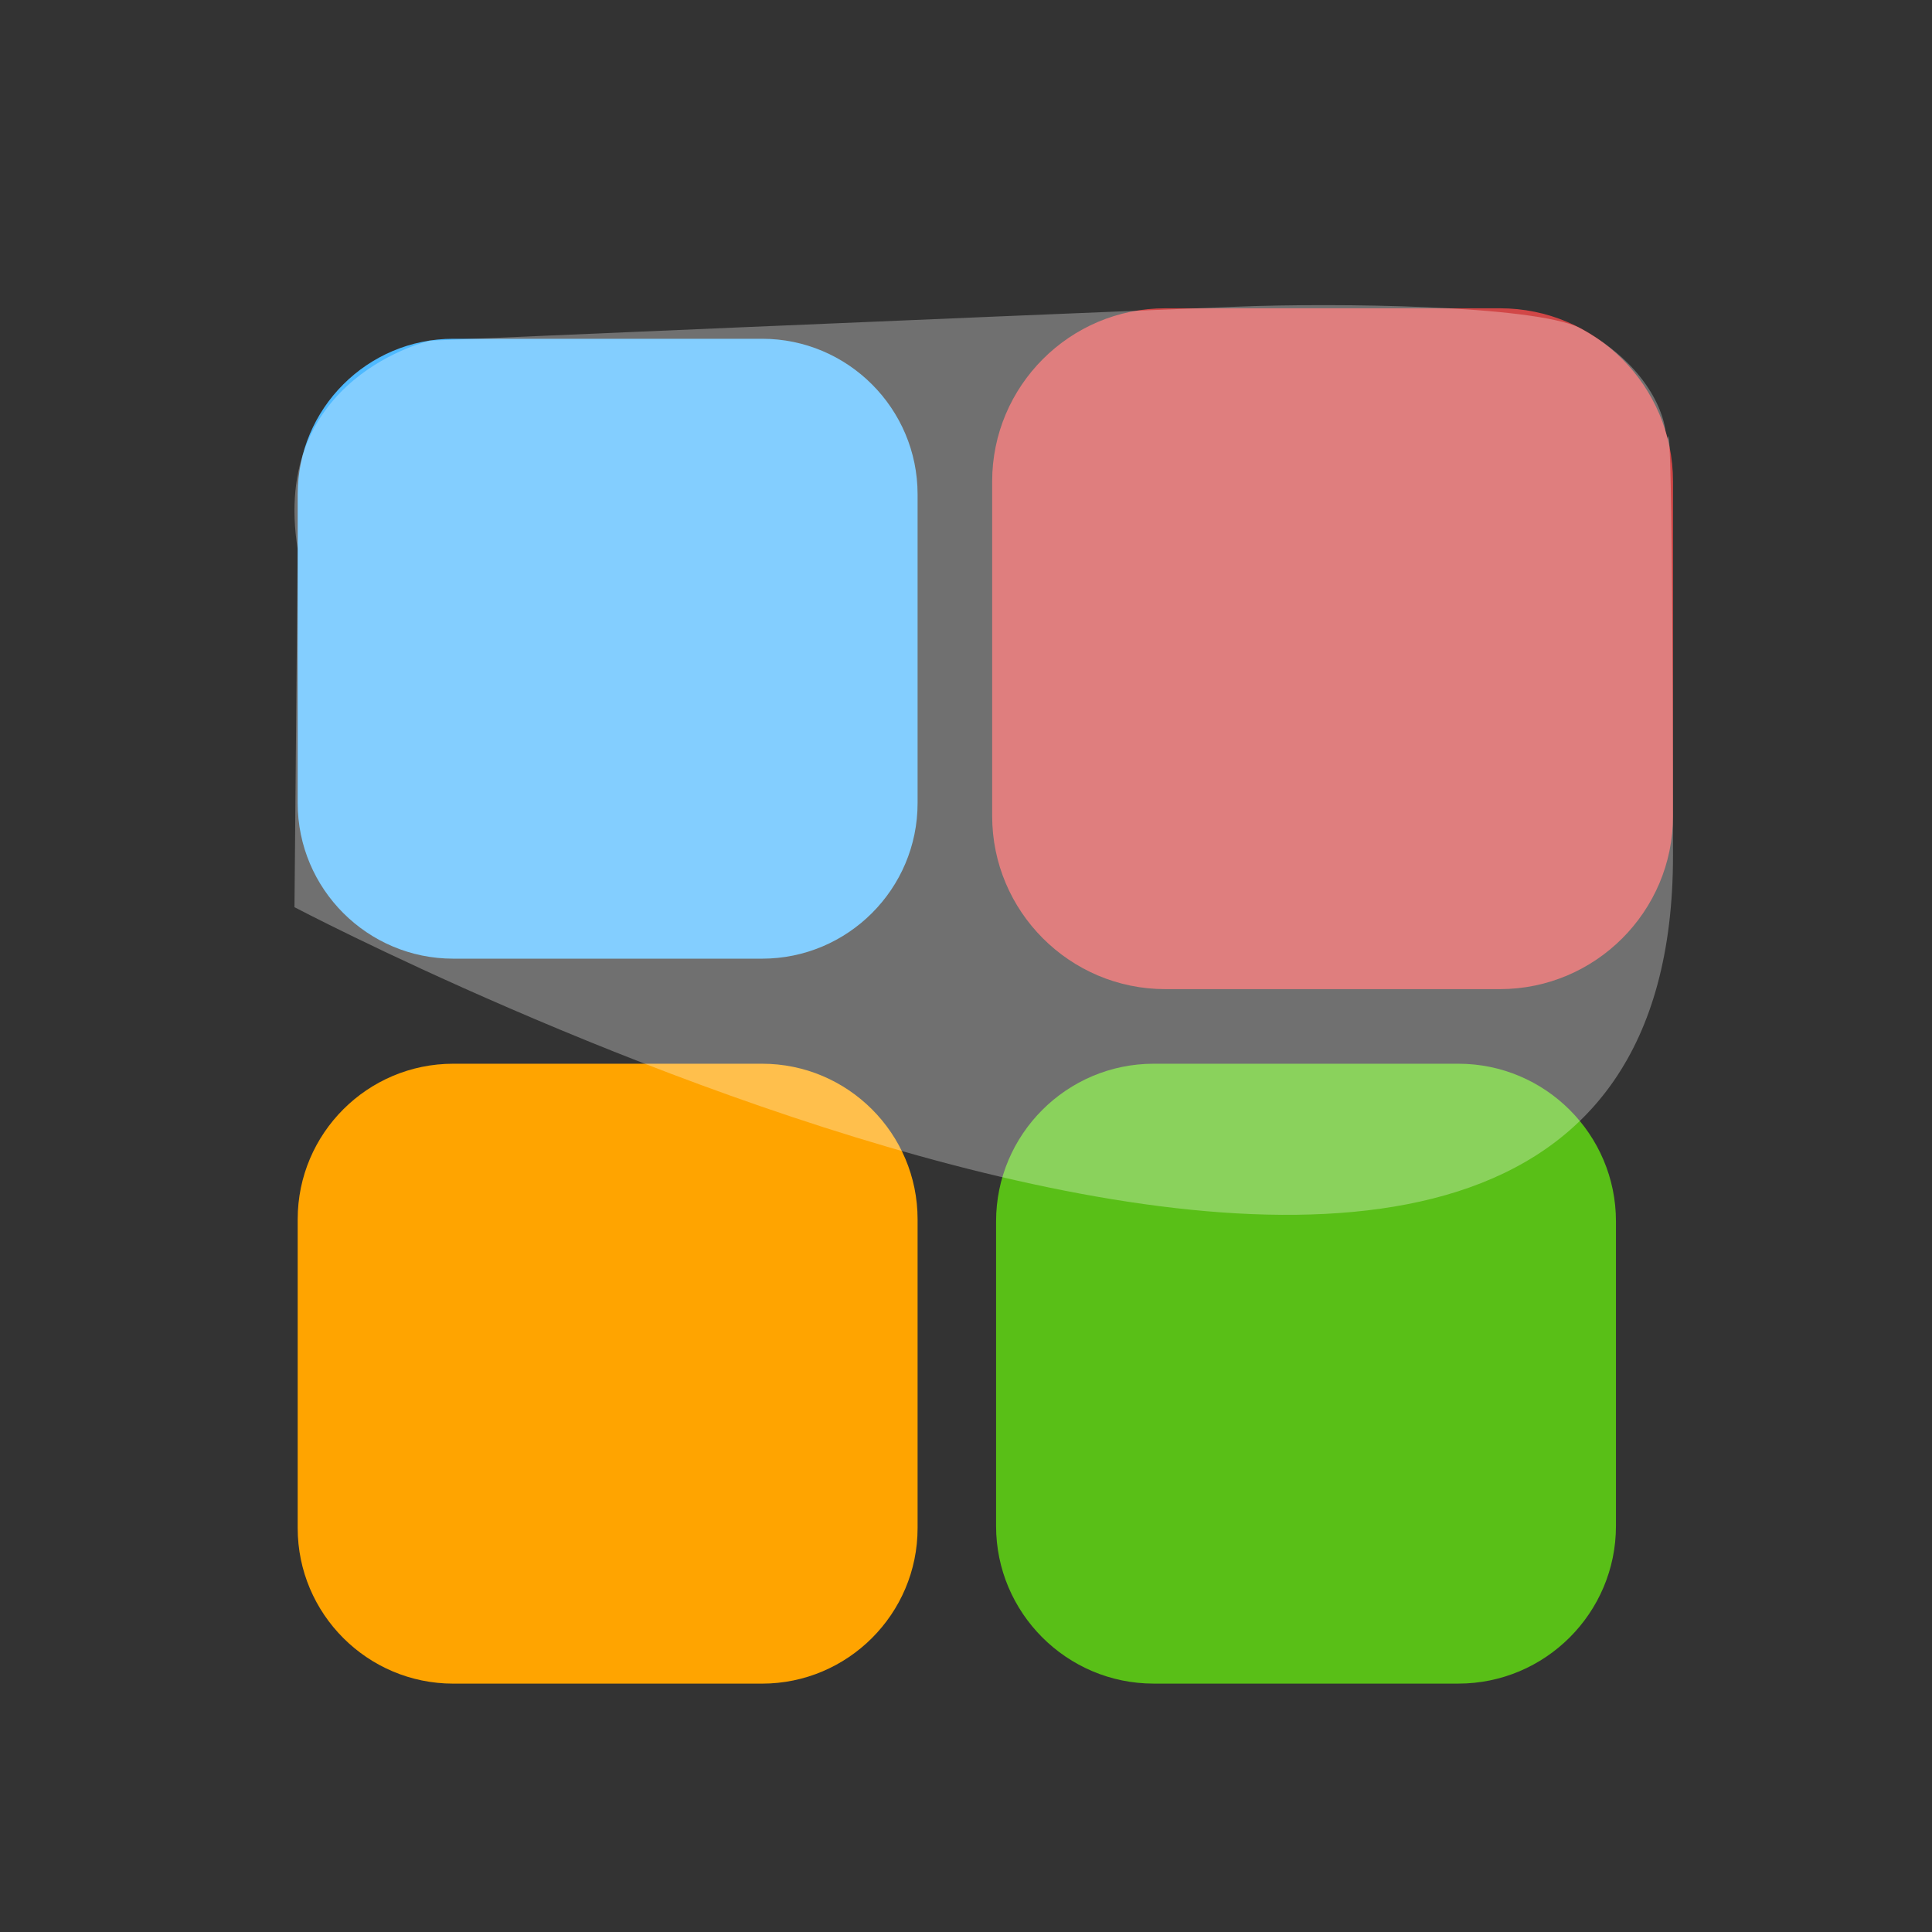<?xml version="1.0" encoding="utf-8"?>
<!-- Generator: Adobe Illustrator 17.0.0, SVG Export Plug-In . SVG Version: 6.00 Build 0)  -->
<!DOCTYPE svg PUBLIC "-//W3C//DTD SVG 1.1//EN" "http://www.w3.org/Graphics/SVG/1.1/DTD/svg11.dtd">
<svg version="1.1" xmlns="http://www.w3.org/2000/svg" xmlns:xlink="http://www.w3.org/1999/xlink" x="0px" y="0px" width="72px"
	 height="72px" viewBox="0 0 72 72" enable-background="new 0 0 72 72" xml:space="preserve">
<rect x="0" y="0" width="72" height="72" fill="#333333" stroke="none"/>
<g id="Layer_1">
</g>
<g id="Layer_5">
	<g>
		<g>
			<g>
				<path fill="#4EB9FF" d="M28.4,12.625H16.89c-3.196,0-5.796,2.6-5.796,5.796v11.51c0,3.196,2.6,5.796,5.796,5.796H28.4
					c3.196,0,5.796-2.6,5.796-5.796v-11.51C34.196,15.225,31.596,12.625,28.4,12.625z"/>
			</g>
		</g>
		<g>
			<g>
				<path fill="#D14747" d="M55.897,11.489H43.426c-3.557,0-6.451,2.894-6.451,6.451v12.471c0,3.557,2.894,6.451,6.451,6.451h12.471
					c3.557,0,6.451-2.894,6.451-6.451V17.94C62.348,14.383,59.454,11.489,55.897,11.489z"/>
			</g>
		</g>
		<g>
			<g>
				<path fill="#FFA400" d="M28.4,39.642H16.89c-3.196,0-5.796,2.6-5.796,5.796v11.51c0,3.196,2.6,5.796,5.796,5.796H28.4
					c3.196,0,5.796-2.6,5.796-5.796v-11.51C34.196,42.241,31.596,39.642,28.4,39.642z"/>
			</g>
		</g>
		<g>
			<g>
				<path fill="#59BF17" d="M54.349,39.642H42.994c-3.238,0-5.873,2.635-5.873,5.873V56.87c0,3.238,2.635,5.873,5.873,5.873h11.355
					c3.238,0,5.873-2.635,5.873-5.873V45.515C60.222,42.276,57.587,39.642,54.349,39.642z"/>
			</g>
		</g>
	</g>
</g>
<g id="Layer_4">
	<path opacity="0.3" fill="#FFFFFF" enable-background="new    " d="M10.974,33.808c0,0,51.394,27.045,51.374-1.938
		c-0.012-17.931-0.194-15.503-0.194-15.503l-0.088-0.314c0,0-0.167-2.2-3.232-3.852c-1.766-0.824-9.009-0.919-12.703-0.773
		c-9.951,0.393-30.112,1.268-30.112,1.268s-5.959,1.361-4.925,7.77"/>
</g>
</svg>
